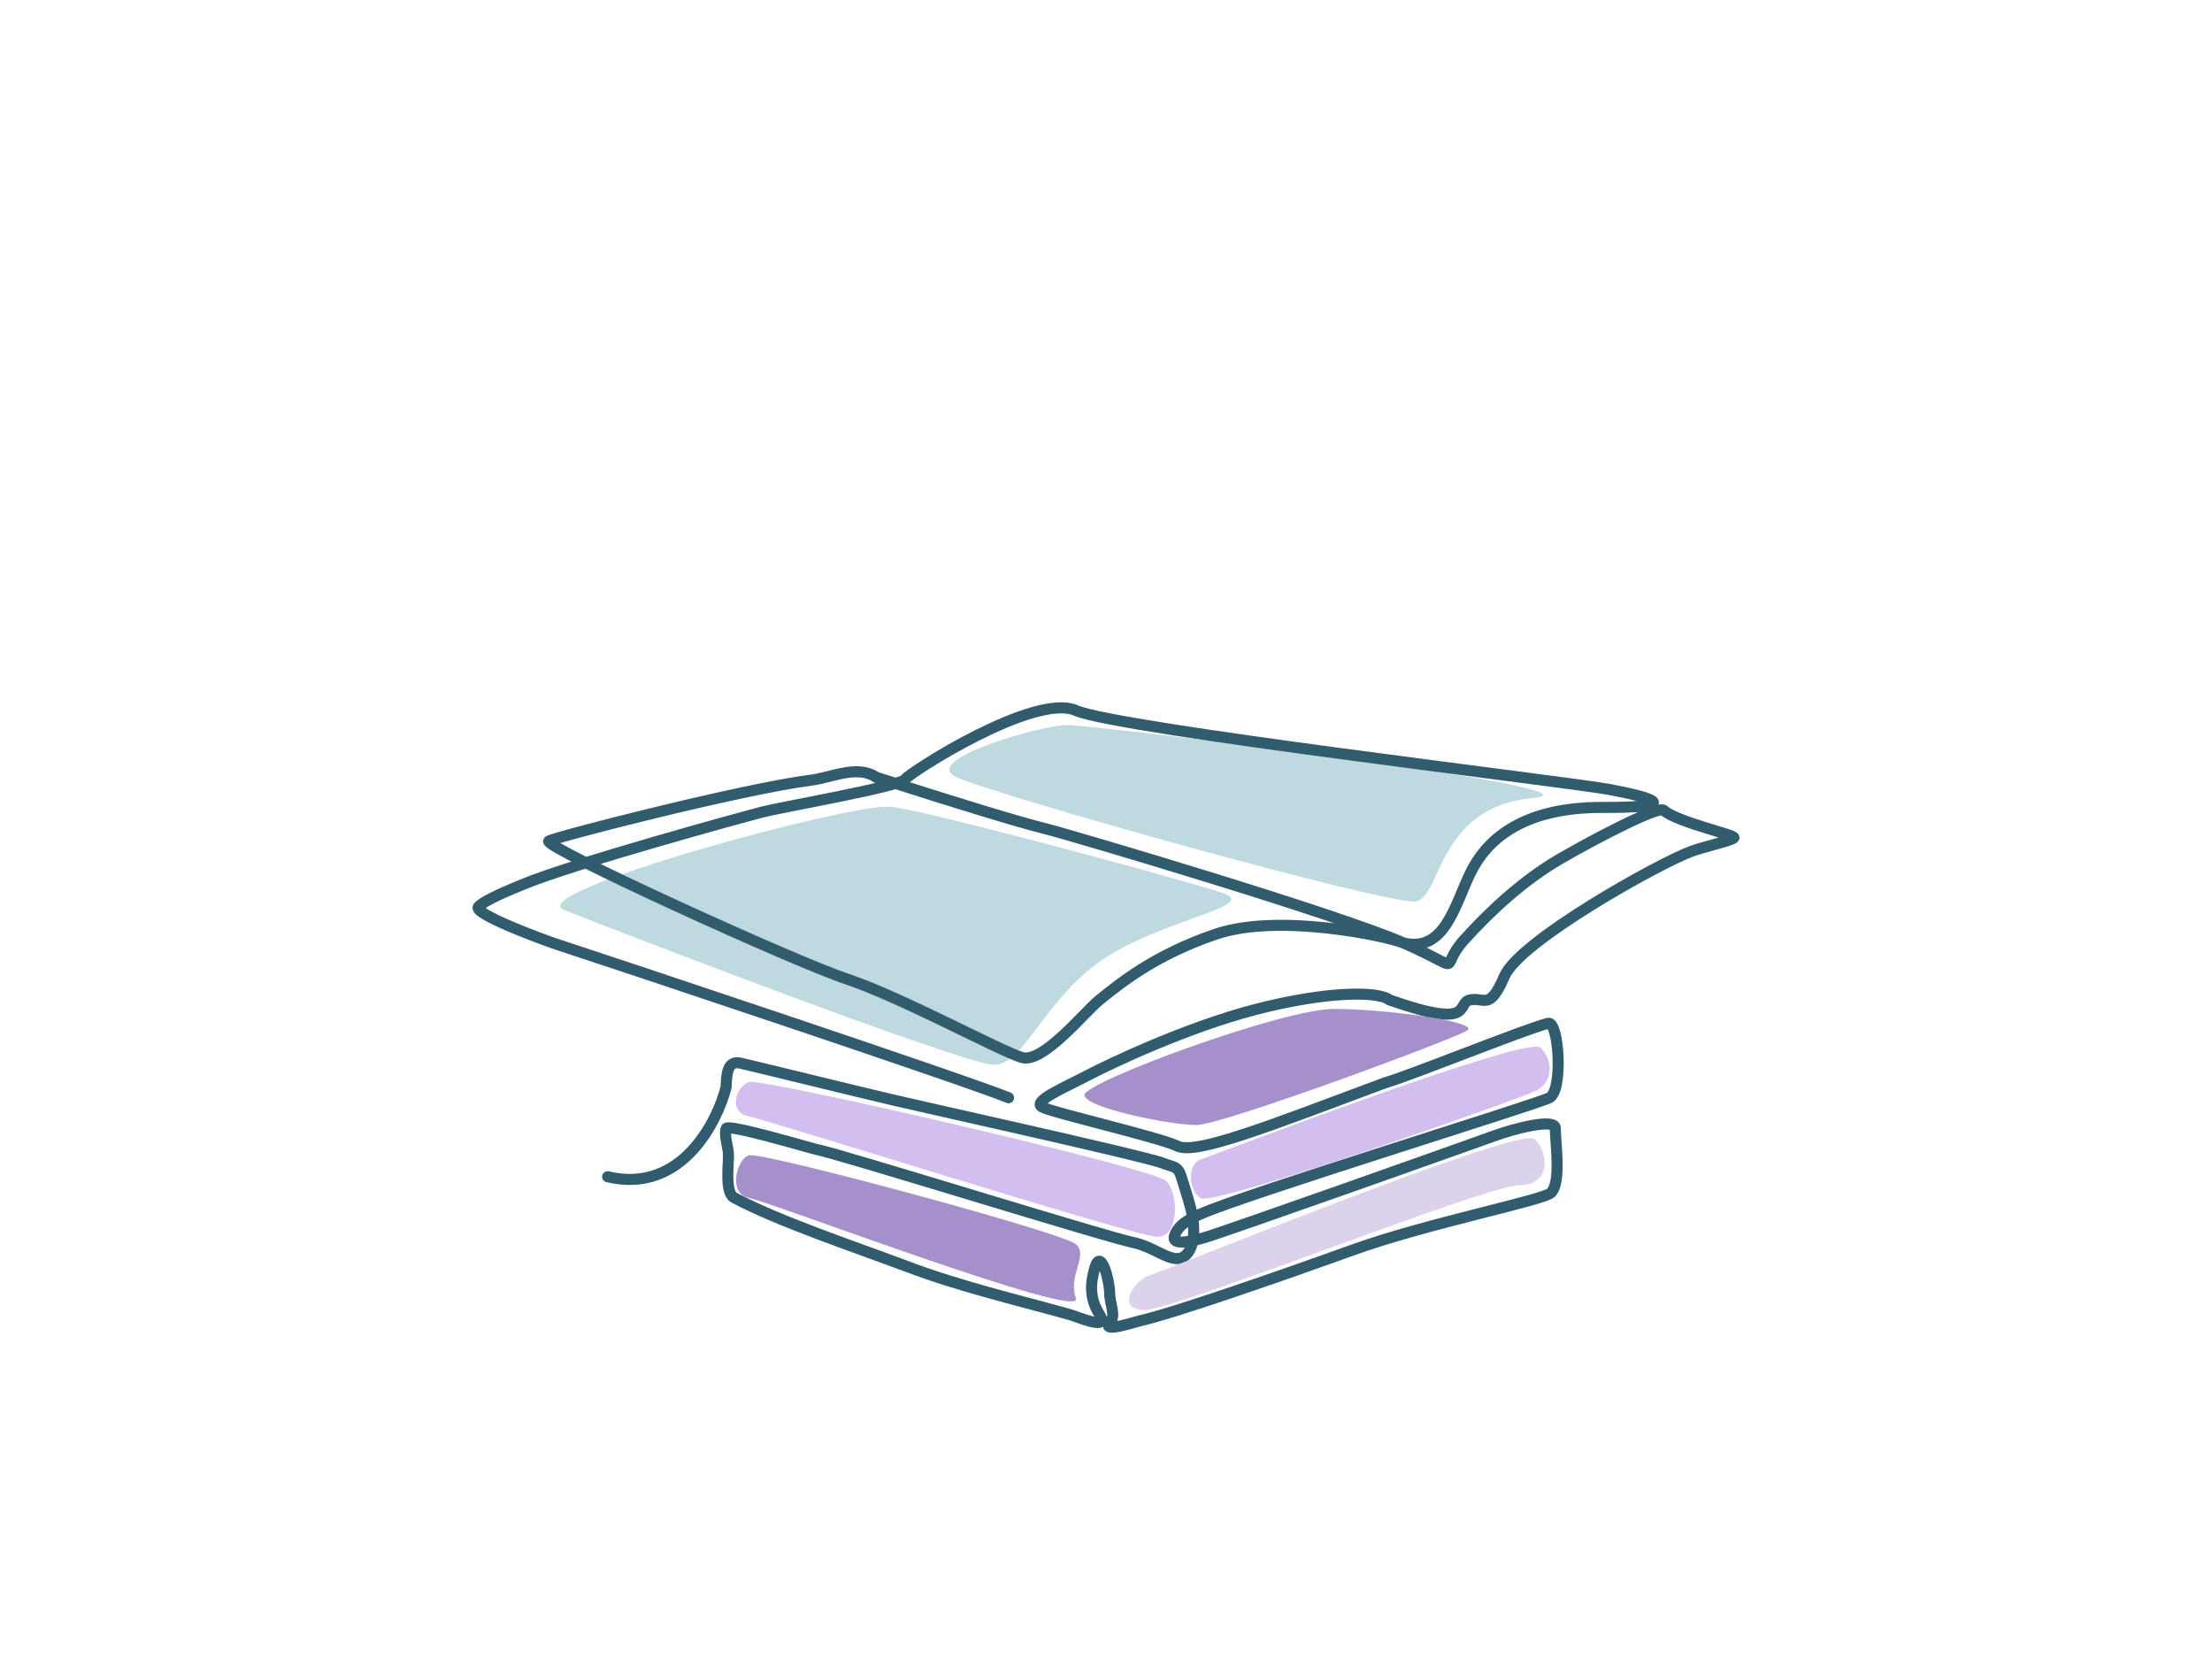 <svg width="200" height="150" viewBox="0 0 200 150" fill="none" xmlns="http://www.w3.org/2000/svg">
<path d="M51.004 82.278C47.115 80.722 77.059 72.556 80.557 72.945C84.056 73.333 107.001 79.556 110.501 80.722C114.001 81.889 105.446 83.056 100.002 86.556C94.557 90.056 92.613 96.278 89.891 96.278C87.168 96.278 54.893 83.833 51.004 82.278Z" fill="#BED9DF"/>
<path d="M96.5 65.556C94.169 65.556 83.279 68.667 86.391 70.222C89.502 71.778 125.673 81.889 128.004 81.5C130.335 81.111 129.944 72.982 138.5 72.167C147.056 71.352 98.831 65.556 96.5 65.556Z" fill="#BED9DF"/>
<path d="M54.941 106.399C61.754 108.011 64.948 101.152 65.649 98.299C65.704 97.363 65.667 95.838 66.932 96.12C68.007 96.358 78.144 98.849 79.227 99.09C81.089 99.593 103.382 104.471 105.172 105.179C106.126 105.556 106.501 105.404 106.807 106.399C107.116 107.401 107.434 108.349 107.69 109.37C107.946 110.394 108.114 112.03 107.573 113.004C106.552 114.842 104.953 113.004 102.784 112.42C100.125 111.906 75.691 104.241 73.683 103.894C73.385 103.84 65.783 101.569 65.649 102.038C65.454 102.72 65.869 103.749 65.869 104.478C65.869 105.29 65.549 107.775 66.337 108.267C70.369 110.438 77.781 112.913 82.042 114.522C86.804 116.321 91.794 117.486 96.683 118.844C97.466 119.061 100.4 120.387 99.409 118.831C98.515 117.427 98.56 116.098 98.993 114.626C99.549 112.739 100.33 115.857 100.33 116.91C100.33 117.963 100.955 118.899 100.33 119.648C99.604 120.52 102.684 119.507 103.043 119.428C106.037 118.763 115.692 115.402 122.357 113.004C129.022 110.606 139.558 108.521 140.235 107.845C141.184 106.895 140.624 103.325 140.624 102.008C140.624 101.092 137.002 102.008 135.094 102.704C133.187 103.401 110.675 111.394 108.881 111.906C108.249 112.086 105.803 112.806 106.207 111.696C106.572 110.693 107.596 110.191 108.553 109.766C112.603 107.966 138.815 99.902 140.089 99.26C141.362 98.617 140.95 92.271 139.967 92.523C137.774 93.087 127.437 97.284 125.227 97.905C114.906 101.75 108.152 104.445 106.461 103.627C104.771 102.81 95.061 100.585 94.214 100.087C93.323 99.563 96.224 98.344 98.303 97.255C100.383 96.166 107.297 92.88 113.565 91.261C119.833 89.641 124.558 89.575 125.628 90.408C133.459 93.168 131.601 90.675 132.914 90.408C134.228 90.14 134.664 91.433 136.027 88.263C137.389 85.093 149.94 78.081 152.908 76.983C154.187 76.51 156.624 76.002 156.775 75.743C156.926 75.484 151.632 74.347 150.427 73.263C149.959 72.842 144.36 75.743 141.09 77.637C137.82 79.531 134.822 82.269 132.369 84.994C129.916 87.718 132.793 87.863 126.919 85.266M126.919 85.266C125.316 84.613 115.593 82.552 109.976 84.449C104.36 86.346 101.221 88.958 99.409 90.408C98.118 91.441 94.32 96.165 92.413 95.62C90.505 95.075 81.522 90.171 76.617 88.536C71.711 86.901 49.295 76.643 49.605 76.059C49.741 75.802 67.025 71.341 73.344 70.539C75.196 70.304 77.511 69.12 79.227 70.28C86.857 72.732 92.247 74.367 94.465 74.912C96.683 75.457 121.044 82.669 126.919 85.266ZM126.919 85.266C130.593 86.127 131.518 81.916 132.914 78.999C134.31 76.082 137.471 72.977 144.905 73.005C152.339 73.033 149.418 72.096 145.45 71.37C141.482 70.644 100.998 65.875 97.279 64.24C93.56 62.605 82.26 69.834 81.834 70.466C81.407 71.097 70.506 73.005 68.869 73.433C67.232 73.861 51.775 78.083 47.196 79.999C46.368 80.346 43.781 81.385 43.253 81.996C42.726 82.608 49.148 85.003 50.636 85.475C54.241 86.644 87.694 97.797 91.187 99.253" stroke="#305C6E" stroke-linecap="round"/>
<path d="M105.442 106.778C104.274 105.611 68.885 97.444 67.719 97.833C66.552 98.222 65.776 100.556 67.719 100.944C69.661 101.333 102.721 111.833 104.664 111.833C106.608 111.833 106.61 107.944 105.442 106.778Z" fill="#D2BFF0"/>
<path d="M139.281 94.722C138.113 93.555 109.723 104.444 108.556 104.833C107.39 105.222 107.366 107.542 108.552 108.333C109.738 109.124 137.337 99.389 138.892 98.611C140.448 97.833 140.449 95.889 139.281 94.722Z" fill="#D2BFF0"/>
<path d="M138.732 102.978C137.416 101.79 105.209 114.937 103.895 115.333C102.58 115.729 100.778 118.444 103.502 118.444C106.226 118.444 134.387 107.167 137.337 107.167C140.288 107.167 140.048 104.166 138.732 102.978Z" fill="#DCD2EC"/>
<path d="M97.287 112.501C96.133 111.451 68.876 104.107 67.724 104.457C66.571 104.806 65.805 107.966 67.724 108.316C69.643 108.666 98.055 119.496 97.287 117.397C96.519 115.299 98.441 113.55 97.287 112.501Z" fill="#A690CB"/>
<path d="M120.61 91.222C125.277 91.222 133.832 92.389 132.666 93.167C131.499 93.944 110.499 101.722 108.166 101.722C105.832 101.722 98.055 100.167 98.055 99C98.055 97.833 115.944 91.222 120.61 91.222Z" fill="#A690CB"/>
</svg>

